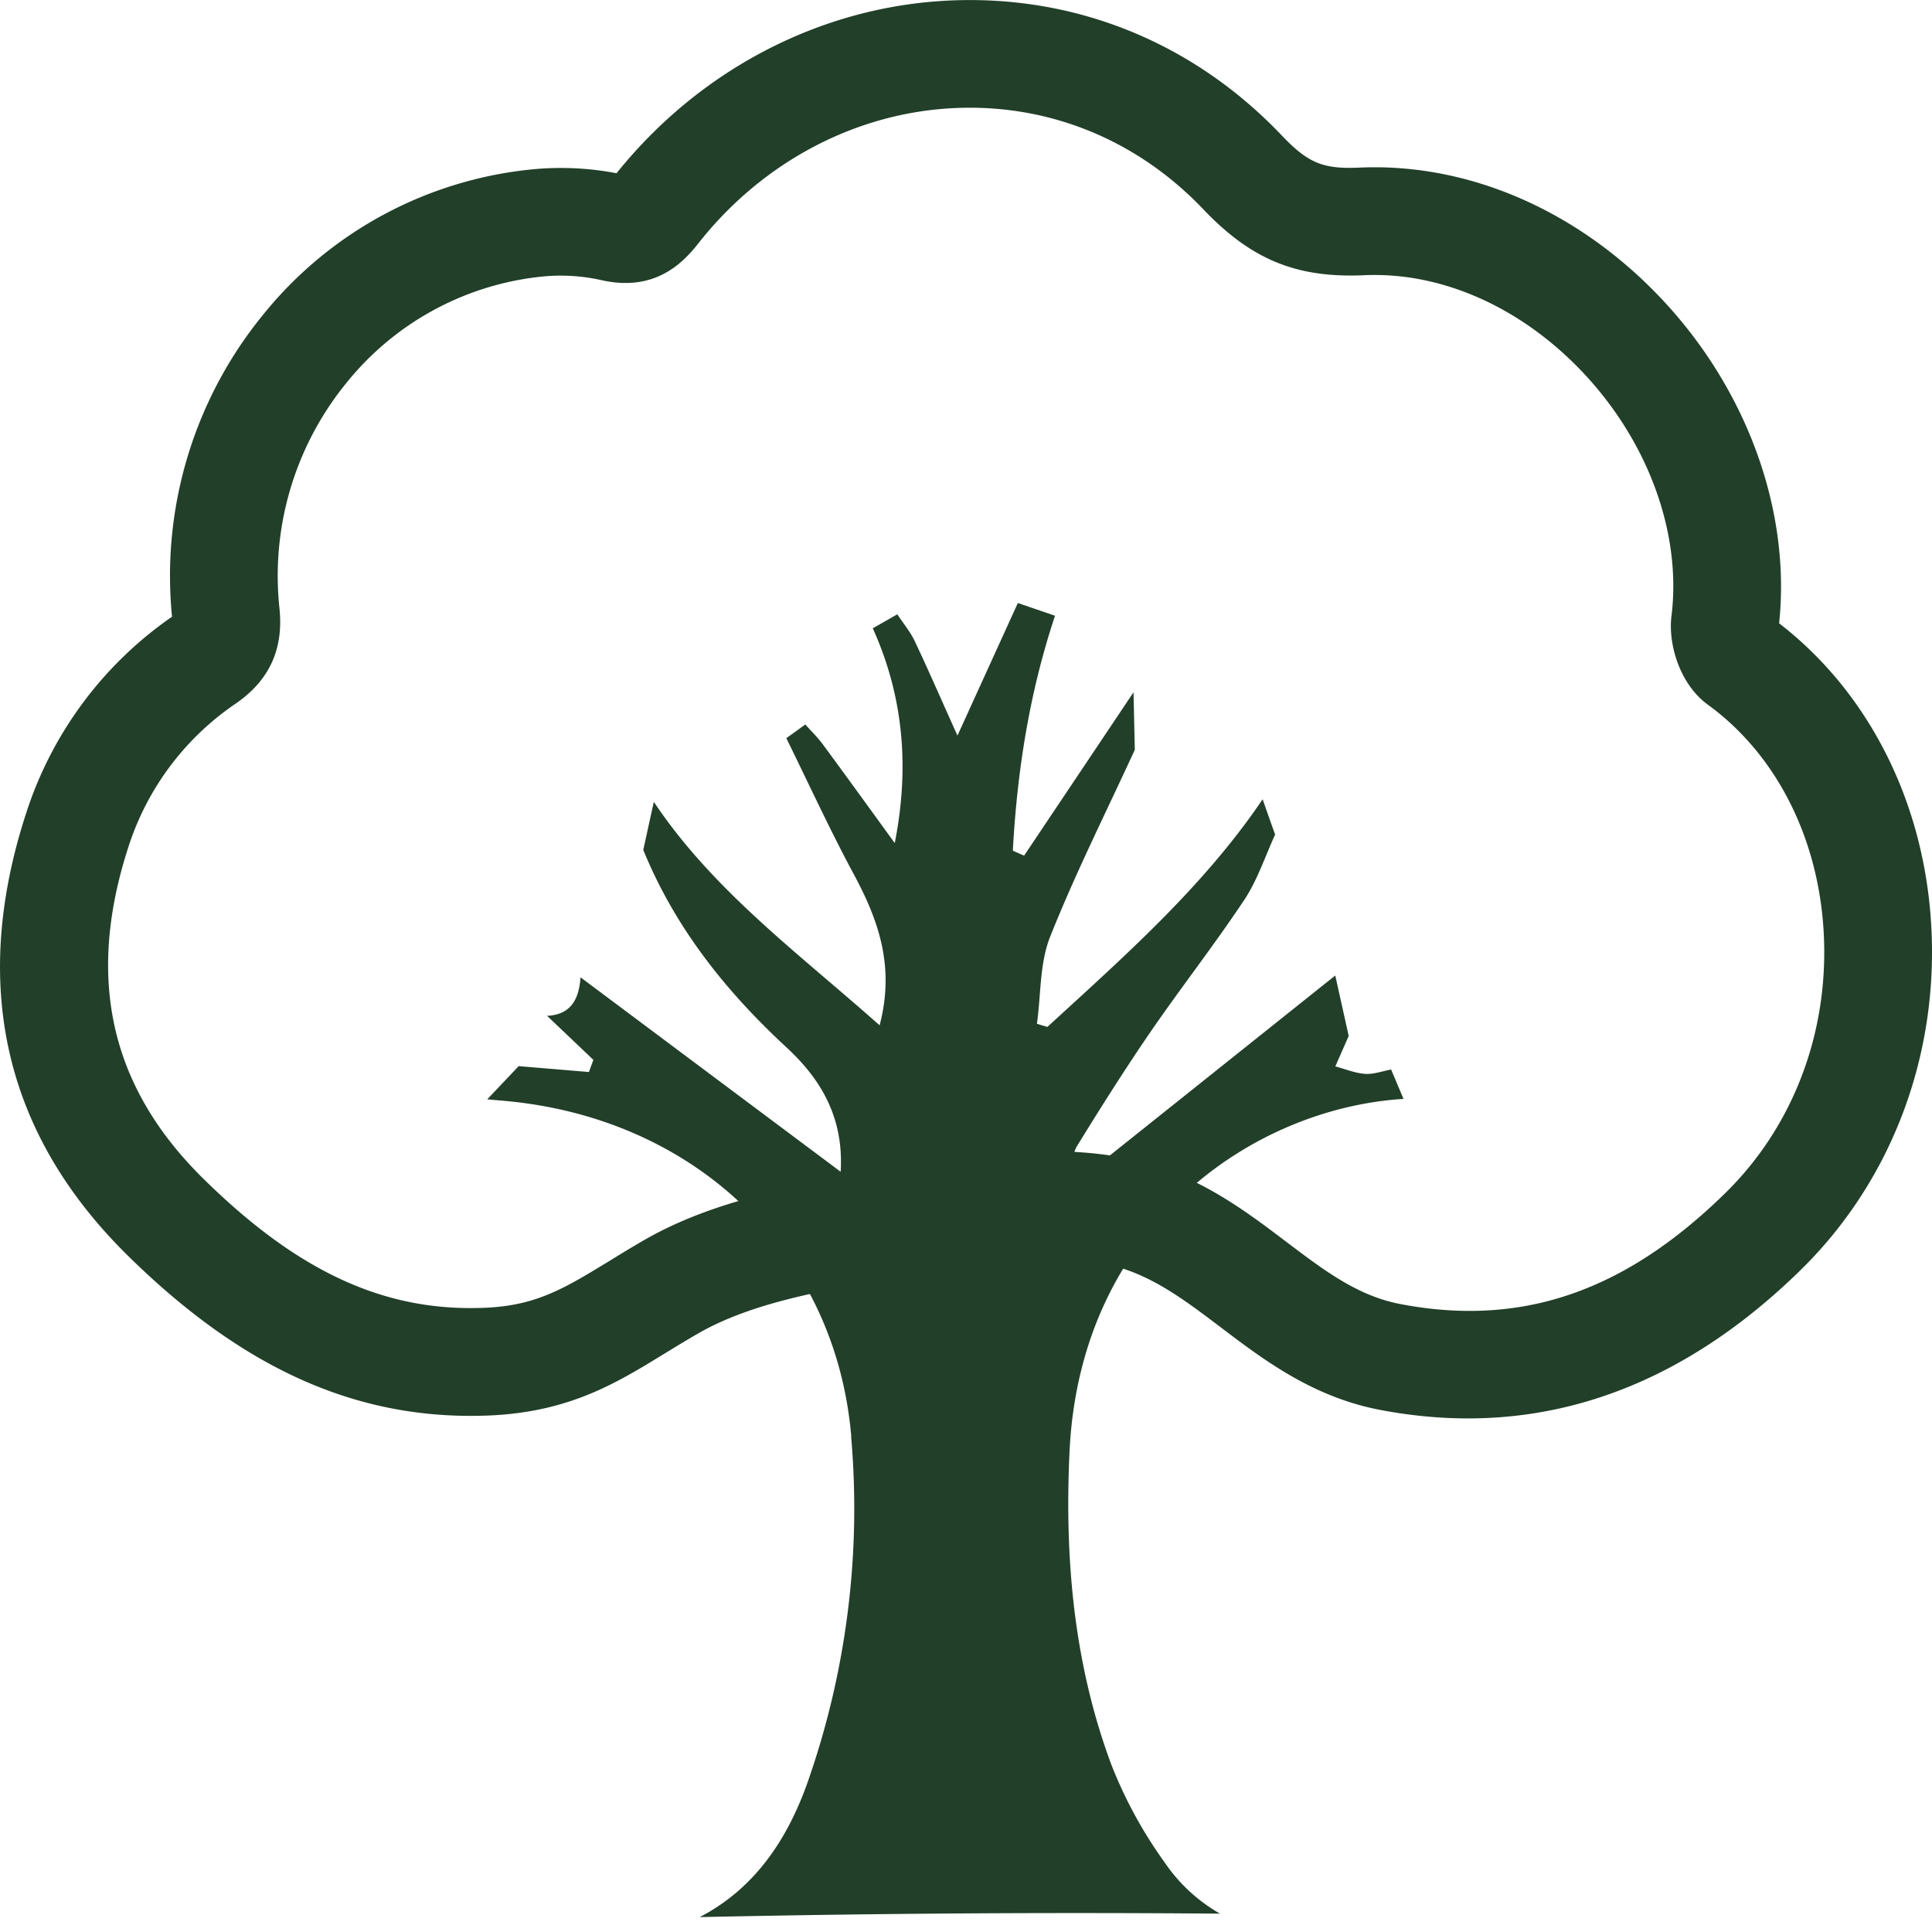 <?xml version="1.0" encoding="UTF-8"?>
<svg xmlns="http://www.w3.org/2000/svg" width="24" height="24">
  <path d="M18.237 17.62c-.362 0-.73-.036-1.104-.108-.829-.161-1.432-.617-1.964-1.02-.508-.385-.946-.716-1.536-.809-.697-.109-1.434.002-2.257.148l-.321.056c-.845.146-1.718.296-2.383.678-.144.083-.28.166-.412.247l-.24.146c-.498.296-1.059.59-1.951.626-1.617.064-3.042-.568-4.486-1.991-1.531-1.51-1.954-3.358-1.257-5.495a4.729 4.729 0 0 1 1.811-2.437 5.127 5.127 0 0 1 1.135-3.756A4.912 4.912 0 0 1 6.61 2.104a3.68 3.68 0 0 1 1.049.048C8.693.864 10.193.083 11.785.007c1.567-.075 3.034.518 4.131 1.669.333.35.514.426.971.406 1.372-.061 2.754.548 3.793 1.673 1.039 1.125 1.566 2.61 1.421 3.988 1.089.84 1.773 2.163 1.883 3.654.123 1.655-.464 3.248-1.61 4.374-1.252 1.229-2.64 1.849-4.137 1.849Zm-10.56-1.237Zm5.364-2.082c.266 0 .532.018.799.06.923.145 1.568.633 2.137 1.064.476.36.887.671 1.411.773 1.506.291 2.792-.147 4.048-1.381.865-.849 1.307-2.059 1.213-3.32-.085-1.143-.608-2.144-1.436-2.745-.348-.254-.492-.753-.45-1.094.127-1.014-.272-2.134-1.066-2.995-.771-.834-1.775-1.288-2.751-1.244-.841.037-1.402-.193-1.999-.82-.825-.866-1.927-1.313-3.098-1.256-1.224.059-2.382.672-3.177 1.684-.208.265-.559.6-1.206.452a2.313 2.313 0 0 0-.726-.044 3.586 3.586 0 0 0-2.432 1.316 3.793 3.793 0 0 0-.836 2.81c.051.504-.125.888-.539 1.176a3.413 3.413 0 0 0-1.335 1.775c-.534 1.637-.231 2.988.925 4.127C3.7 15.8 4.777 16.296 6.014 16.246c.531-.021.861-.165 1.32-.439l.227-.137c.139-.086.283-.174.444-.267.87-.5 1.908-.678 2.823-.835l.314-.055c.639-.114 1.269-.213 1.899-.213v.001Z" style="fill:#223f29"></path>
  <path d="M10.573 17.845a10.279 10.279 0 0 1-.529 4.262c-.276.798-.708 1.373-1.352 1.708a217.58 217.58 0 0 1 6.463-.043 2.074 2.074 0 0 1-.687-.636 5.505 5.505 0 0 1-.666-1.224c-.463-1.248-.578-2.549-.516-3.876.132-2.82 2.294-4.271 4.149-4.385l-.154-.365c-.108.02-.217.061-.323.054-.125-.009-.247-.06-.37-.093l.166-.378-.167-.751-3.179 2.538-.109-.066c.025-.118.02-.254.079-.351.296-.482.599-.961.919-1.428.379-.55.791-1.078 1.161-1.634.163-.246.257-.538.382-.809a76.62 76.62 0 0 1-.155-.439c-.738 1.09-1.717 1.949-2.674 2.828l-.13-.039c.051-.362.033-.751.164-1.081.314-.789.697-1.55 1.052-2.323l-.016-.714-1.359 2.029-.14-.061c.053-.992.207-1.968.524-2.919l-.462-.158-.75 1.647c-.208-.462-.364-.822-.532-1.176-.056-.118-.143-.22-.215-.331l-.305.174c.381.844.459 1.725.273 2.668-.298-.41-.594-.82-.894-1.227-.065-.088-.144-.164-.217-.246l-.236.17c.278.565.541 1.138.839 1.692.306.569.512 1.144.32 1.875-1.008-.896-2.066-1.671-2.805-2.776l-.131.597c.393.963 1.021 1.752 1.78 2.454.422.39.713.866.672 1.544l-3.231-2.415c-.02.264-.112.463-.416.478l.575.547-.055.151-.873-.073-.39.412.151.014c2.394.188 4.174 1.857 4.371 4.176l-.002-.001Z" style="fill:#223f29"></path>
</svg>
